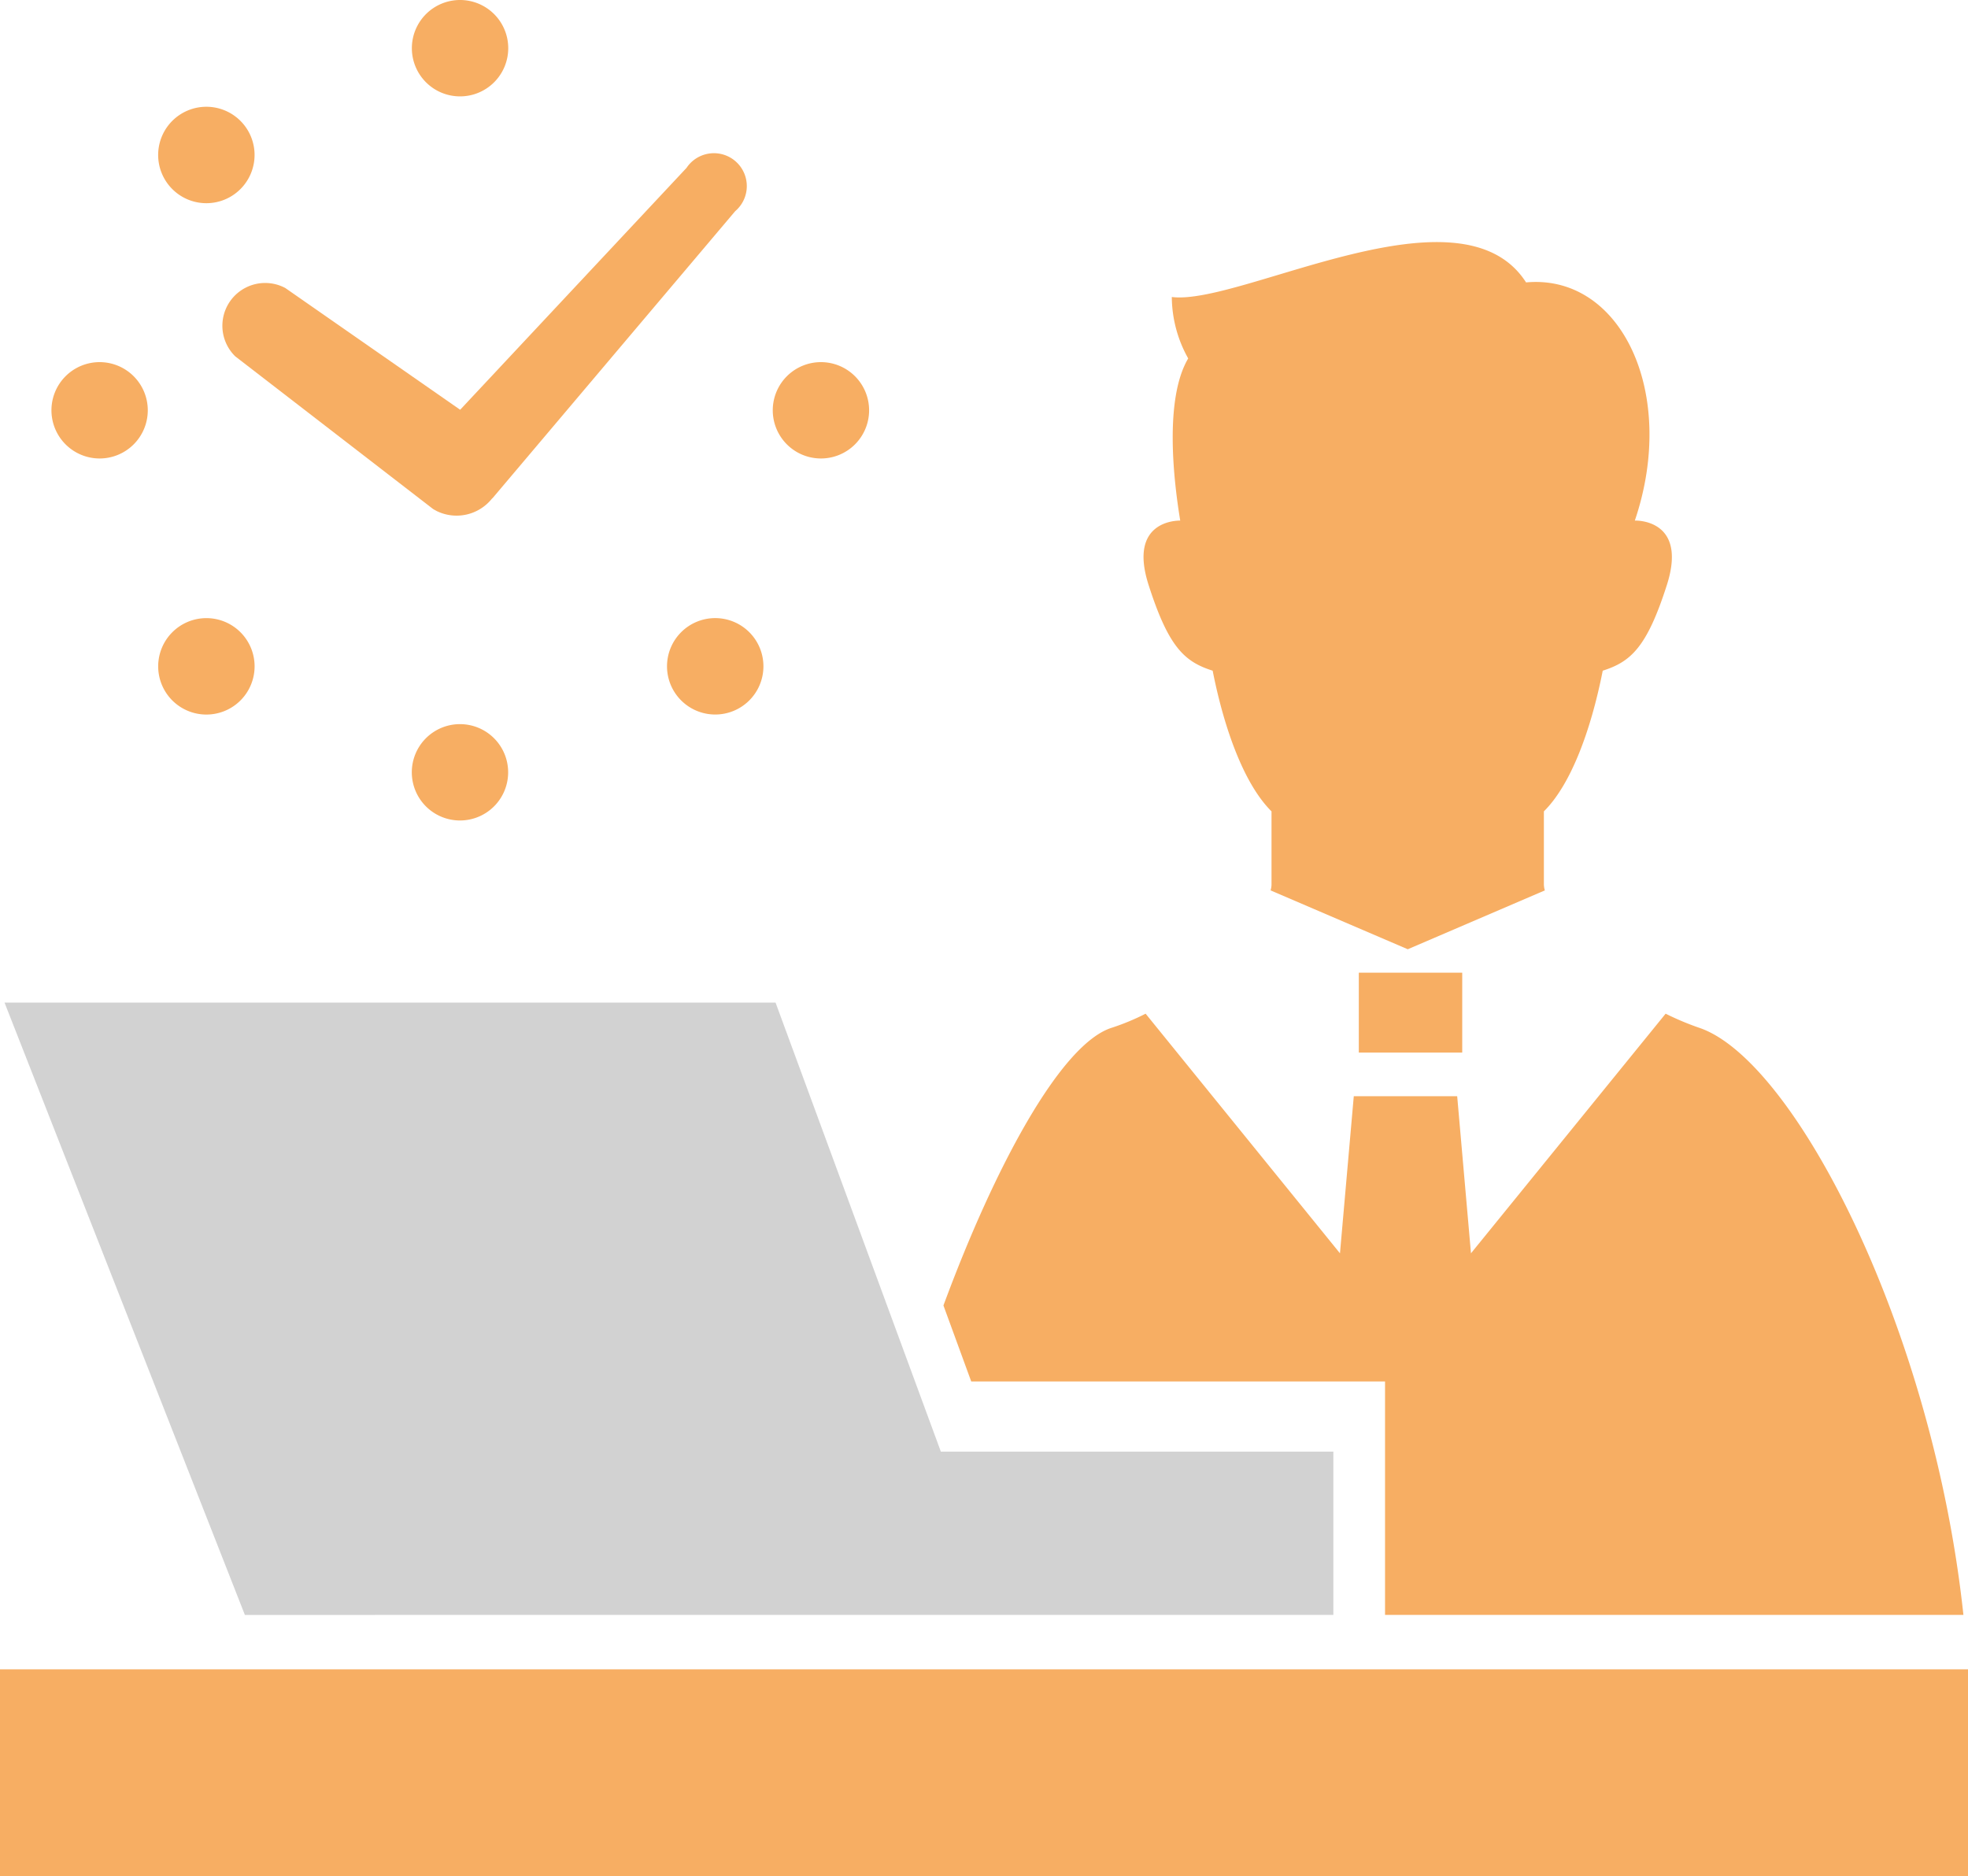 <svg xmlns="http://www.w3.org/2000/svg" width="107" height="102" viewBox="0 0 107 102">
  <g id="デスクワークアイコン4" transform="translate(0 -12.697)">
    <rect id="長方形_203" data-name="長方形 203" width="107" height="11.244" transform="translate(0 103.453)" fill="#f7ae63"/>
    <path id="パス_1231" data-name="パス 1231" d="M27.8,307.455H73.417v-8.878H52.076l-8.987-24.412H1.168l13.068,33.291Z" transform="translate(-0.922 -206.96)" fill="#d2d2d2"/>
    <path id="パス_1232" data-name="パス 1232" d="M57.834,63.409,68.579,71.7a1.634,1.634,0,0,0,.149.086c.022.011.045.026.067.037a2.461,2.461,0,0,0,2.979-.659c.022-.028.048-.043.071-.071L85.015,55.516a1.788,1.788,0,1,0-2.645-2.354L70.062,66.312l-9.506-6.618a2.326,2.326,0,0,0-2.722,3.715Z" transform="translate(-45.043 -31.338)" fill="#f7ae63"/>
    <path id="パス_1233" data-name="パス 1233" d="M107.2,203.2a2.619,2.619,0,1,0,2.619-2.621A2.618,2.618,0,0,0,107.2,203.2Z" transform="translate(-84.81 -148.513)" fill="#f7ae63"/>
    <path id="パス_1234" data-name="パス 1234" d="M109.821,17.937a2.62,2.62,0,1,0-2.619-2.621A2.619,2.619,0,0,0,109.821,17.937Z" transform="translate(-84.809)" fill="#f7ae63"/>
    <path id="パス_1235" data-name="パス 1235" d="M174.385,173.834a2.621,2.621,0,1,0,3.707,0A2.621,2.621,0,0,0,174.385,173.834Z" transform="translate(-137.352 -126.765)" fill="#f7ae63"/>
    <path id="パス_1236" data-name="パス 1236" d="M45.241,44.688a2.621,2.621,0,1,0-3.706,0A2.619,2.619,0,0,0,45.241,44.688Z" transform="translate(-32.168 -21.712)" fill="#f7ae63"/>
    <path id="パス_1237" data-name="パス 1237" d="M203.759,111.89a2.619,2.619,0,1,0-2.619-2.619A2.62,2.62,0,0,0,203.759,111.89Z" transform="translate(-159.125 -74.267)" fill="#f7ae63"/>
    <path id="パス_1238" data-name="パス 1238" d="M15.878,111.89a2.619,2.619,0,1,0-2.621-2.621A2.621,2.621,0,0,0,15.878,111.89Z" transform="translate(-10.46 -74.267)" fill="#f7ae63"/>
    <path id="パス_1239" data-name="パス 1239" d="M41.54,173.838a2.621,2.621,0,1,0,3.707,0A2.62,2.62,0,0,0,41.54,173.838Z" transform="translate(-32.172 -126.767)" fill="#f7ae63"/>
    <path id="パス_1240" data-name="パス 1240" d="M302.694,98.391c.653,3.3,1.754,6.215,3.2,7.648v3.982a1.14,1.14,0,0,1-.051.315l7.459,3.2,7.453-3.2a1.2,1.2,0,0,1-.052-.315v-3.982c1.451-1.434,2.546-4.348,3.2-7.648,1.525-.485,2.4-1.264,3.487-4.661,1.156-3.618-1.742-3.5-1.742-3.5,2.343-6.918-.743-13.424-5.914-12.948-3.568-5.563-15.514,1.273-19.261.793a6.91,6.91,0,0,0,.891,3.34c-1.3,2.2-.8,6.592-.433,8.815-.211,0-2.835.023-1.72,3.5C300.3,97.127,301.168,97.906,302.694,98.391Z" transform="translate(-236.762 -49.231)" fill="#f7ae63"/>
    <rect id="長方形_204" data-name="長方形 204" width="5.622" height="4.342" transform="translate(73.879 65.579)" fill="#f7ae63"/>
    <path id="パス_1241" data-name="パス 1241" d="M271.944,297.017V309.71h31.447c-1.671-15.6-9.2-30.2-14.376-31.924a15.3,15.3,0,0,1-1.815-.763l-10.583,13.027-.75-8.541h-5.622l-.751,8.541-10.567-13.027a12.6,12.6,0,0,1-1.835.763c-2.754.861-6.347,7.493-9.157,15.1l1.51,4.13Z" transform="translate(-196.64 -209.215)" fill="#f7ae63"/>
  </g>
</svg>
